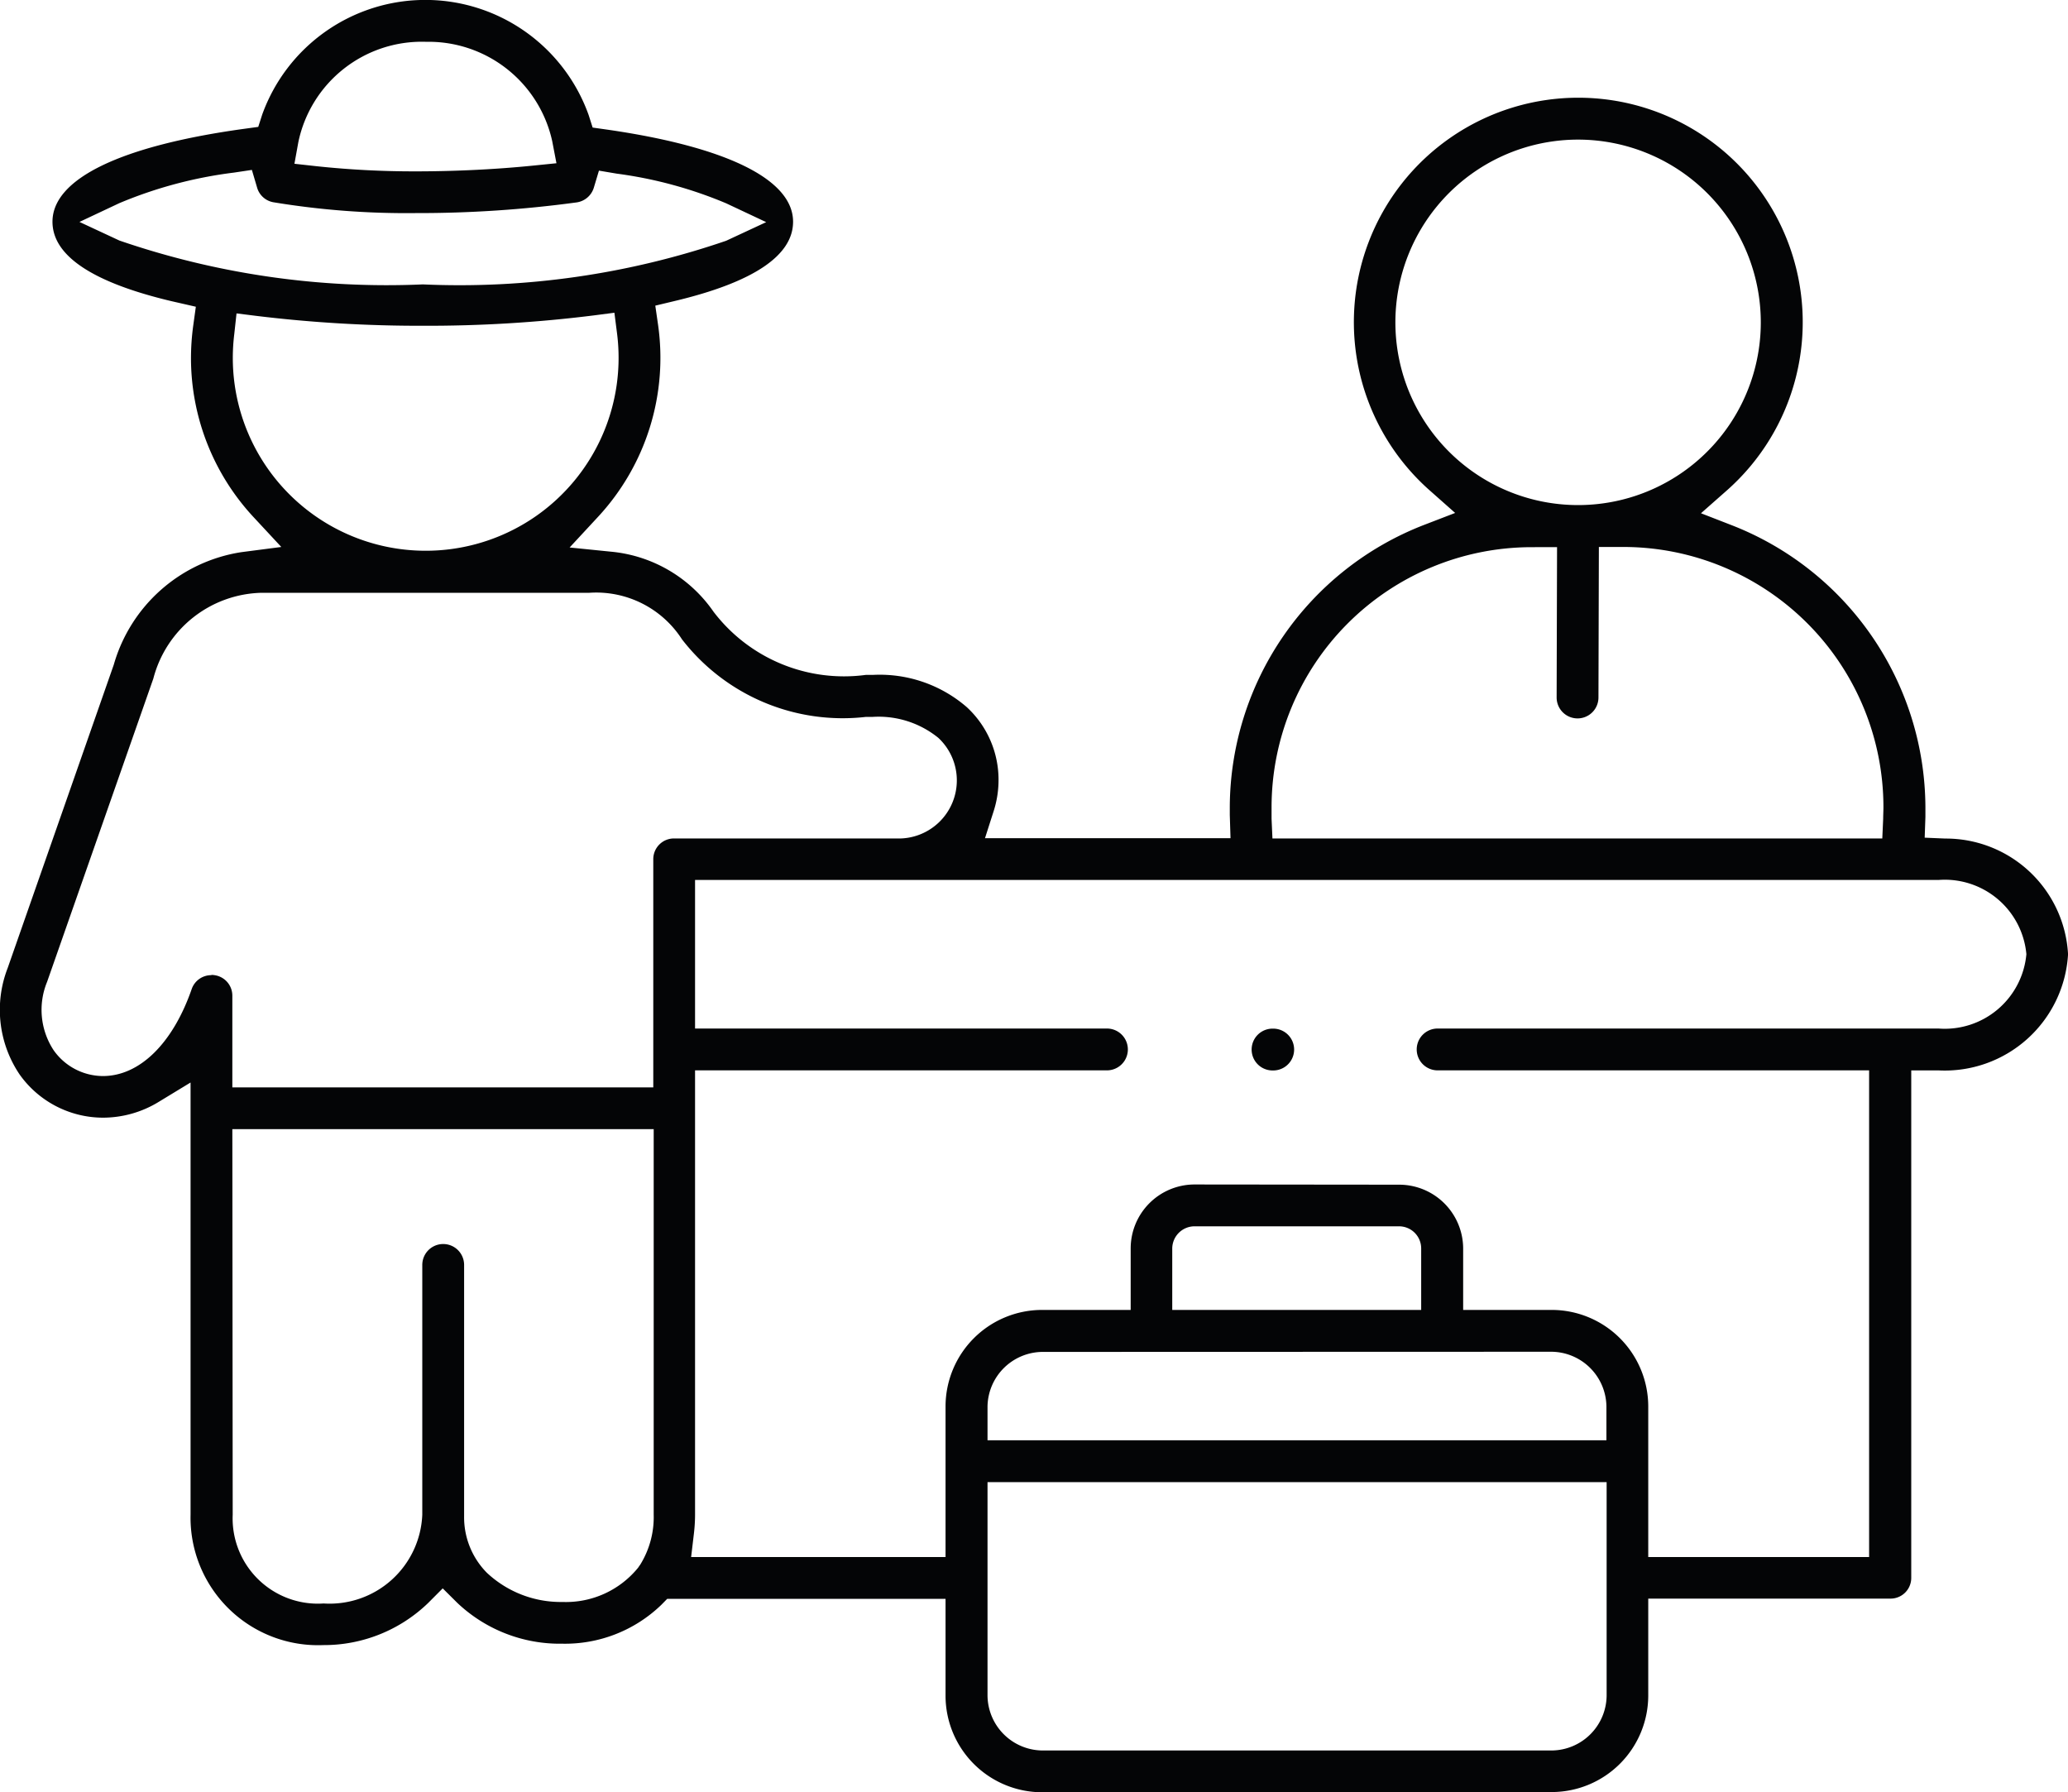 <svg id="Raggruppa_1037" data-name="Raggruppa 1037" xmlns="http://www.w3.org/2000/svg" xmlns:xlink="http://www.w3.org/1999/xlink" width="40" height="34.661" viewBox="0 0 40 34.661">
  <defs>
    <clipPath id="clip-path">
      <rect id="Rettangolo_3652" data-name="Rettangolo 3652" width="40" height="34.661" fill="none"/>
    </clipPath>
  </defs>
  <g id="Raggruppa_1036" data-name="Raggruppa 1036" clip-path="url(#clip-path)">
    <path id="Tracciato_7080" data-name="Tracciato 7080" d="M20.155,34.661a1.869,1.869,0,0,1-1.867-1.867V30.92H12.905l-.117.119a2.683,2.683,0,0,1-1.914.749A2.882,2.882,0,0,1,8.846,31l-.284-.282L8.281,31a2.9,2.9,0,0,1-2.029.815,2.467,2.467,0,0,1-2.567-2.525V20.935l-.607.369a2.069,2.069,0,0,1-1.088.311,1.981,1.981,0,0,1-1.612-.836,2.234,2.234,0,0,1-.231-2.057L2.2,12.854A3.05,3.05,0,0,1,4.67,10.678l.77-.1-.529-.569A4.521,4.521,0,0,1,3.693,6.921a4.647,4.647,0,0,1,.044-.627l.05-.362L3.38,5.839l-.074-.017C1.785,5.46,1.014,4.944,1.014,4.288c0-.832,1.325-1.472,3.731-1.8l.249-.034.077-.239a3.354,3.354,0,0,1,6.315.013l.076.239.248.035c2.34.333,3.629.967,3.629,1.786,0,.655-.77,1.171-2.289,1.533l-.376.09.052.36A4.521,4.521,0,0,1,11.562,10l-.545.588.8.081A2.716,2.716,0,0,1,13.8,11.83a3.174,3.174,0,0,0,2.947,1.222h.135a2.573,2.573,0,0,1,1.814.621,1.909,1.909,0,0,1,.617,1.416,1.968,1.968,0,0,1-.095.6l-.167.521H23.8l-.014-.45c0-.051,0-.1,0-.155a5.877,5.877,0,0,1,3.746-5.449l.613-.236-.491-.435a4.341,4.341,0,1,1,5.738.007l-.492.434.612.238a5.88,5.88,0,0,1,3.729,5.442c0,.064,0,.129,0,.194l-.014.4.4.017A2.367,2.367,0,0,1,40,18.455a2.389,2.389,0,0,1-2.5,2.246h-.533v9.815a.4.4,0,0,1-.4.4H31.88v1.874a1.869,1.869,0,0,1-1.867,1.867ZM19.1,32.794a1.072,1.072,0,0,0,1.058,1.059h9.859a1.072,1.072,0,0,0,1.058-1.059V28.663H19.1Zm-14.6-3.5a1.649,1.649,0,0,0,1.759,1.716,1.794,1.794,0,0,0,1.908-1.718V24.463a.4.4,0,1,1,.809,0v4.859a1.526,1.526,0,0,0,.439,1.093,2.089,2.089,0,0,0,1.466.566,1.8,1.8,0,0,0,1.46-.662l.007-.01.007-.011.014-.02.006-.008.006-.008a1.746,1.746,0,0,0,.262-.971V21.837H4.493Zm22.571-6.383A1.238,1.238,0,0,1,28.3,24.143v1.19h1.712A1.869,1.869,0,0,1,31.88,27.2v2.912h4.272V20.7H27.806a.4.4,0,0,1,0-.809h9.688a1.585,1.585,0,0,0,1.7-1.438,1.584,1.584,0,0,0-1.7-1.435H13.443v2.873h7.967a.4.4,0,1,1,0,.809H13.443V29.29a3.127,3.127,0,0,1-.023.375l-.053.447h4.921V27.2a1.869,1.869,0,0,1,1.867-1.867h1.714v-1.19A1.237,1.237,0,0,1,23.1,22.907Zm-6.909,3.234A1.072,1.072,0,0,0,19.1,27.2v.654H31.071V27.2a1.072,1.072,0,0,0-1.058-1.058ZM23.1,23.716a.432.432,0,0,0-.427.427v1.19h4.815v-1.19a.428.428,0,0,0-.429-.427ZM4.088,18.854a.385.385,0,0,1,.066.006.4.4,0,0,1,.339.4v1.769h8.142V16.615a.4.4,0,0,1,.4-.4h4.3a1.124,1.124,0,0,0,.814-1.945,1.832,1.832,0,0,0-1.267-.406H16.75a3.929,3.929,0,0,1-3.56-1.5,1.973,1.973,0,0,0-1.79-.9H5.065a2.216,2.216,0,0,0-2.1,1.659L.91,18.988a1.422,1.422,0,0,0,.126,1.322,1.172,1.172,0,0,0,.953.5c.709,0,1.351-.628,1.717-1.68a.4.4,0,0,1,.382-.271m25.533-8.277a5.033,5.033,0,0,0-5.027,5.029c0,.075,0,.149,0,.223l.017.381H36.407l.017-.381c0-.075.005-.149.005-.223A5.033,5.033,0,0,0,31.4,10.578h-.475l-.008,2.911a.4.4,0,1,1-.809,0l.008-2.908ZM4.53,6.464a3.8,3.8,0,0,0-.028.457,3.731,3.731,0,1,0,7.432-.473l-.051-.4-.4.052a25.9,25.9,0,0,1-3.309.2,26.137,26.137,0,0,1-3.2-.189l-.4-.05ZM30.524,2.7a3.534,3.534,0,1,0,3.533,3.534A3.536,3.536,0,0,0,30.524,2.7m-26,.638a8.37,8.37,0,0,0-2.217.591l-.771.363.773.36A15.91,15.91,0,0,0,8.178,5.5a15.9,15.9,0,0,0,5.867-.844l.774-.36-.772-.363a8.213,8.213,0,0,0-2.119-.575L11.584,3.3l-.1.333a.407.407,0,0,1-.329.281,22.746,22.746,0,0,1-3.118.207,15.775,15.775,0,0,1-2.753-.21.4.4,0,0,1-.313-.286l-.1-.339Zm3.7-2.53A2.44,2.44,0,0,0,5.77,2.747l-.076.42.424.047a17.8,17.8,0,0,0,1.917.1c.774,0,1.567-.039,2.293-.113l.434-.044-.082-.428A2.448,2.448,0,0,0,8.226.809" transform="translate(0.001)" fill="#040506"/>
    <path id="Tracciato_7081" data-name="Tracciato 7081" d="M189.1,155.877a.4.4,0,1,1,0-.809h.013a.4.4,0,0,1,0,.809Z" transform="translate(-164.486 -135.175)" fill="#040506"/>
  </g>
</svg>

